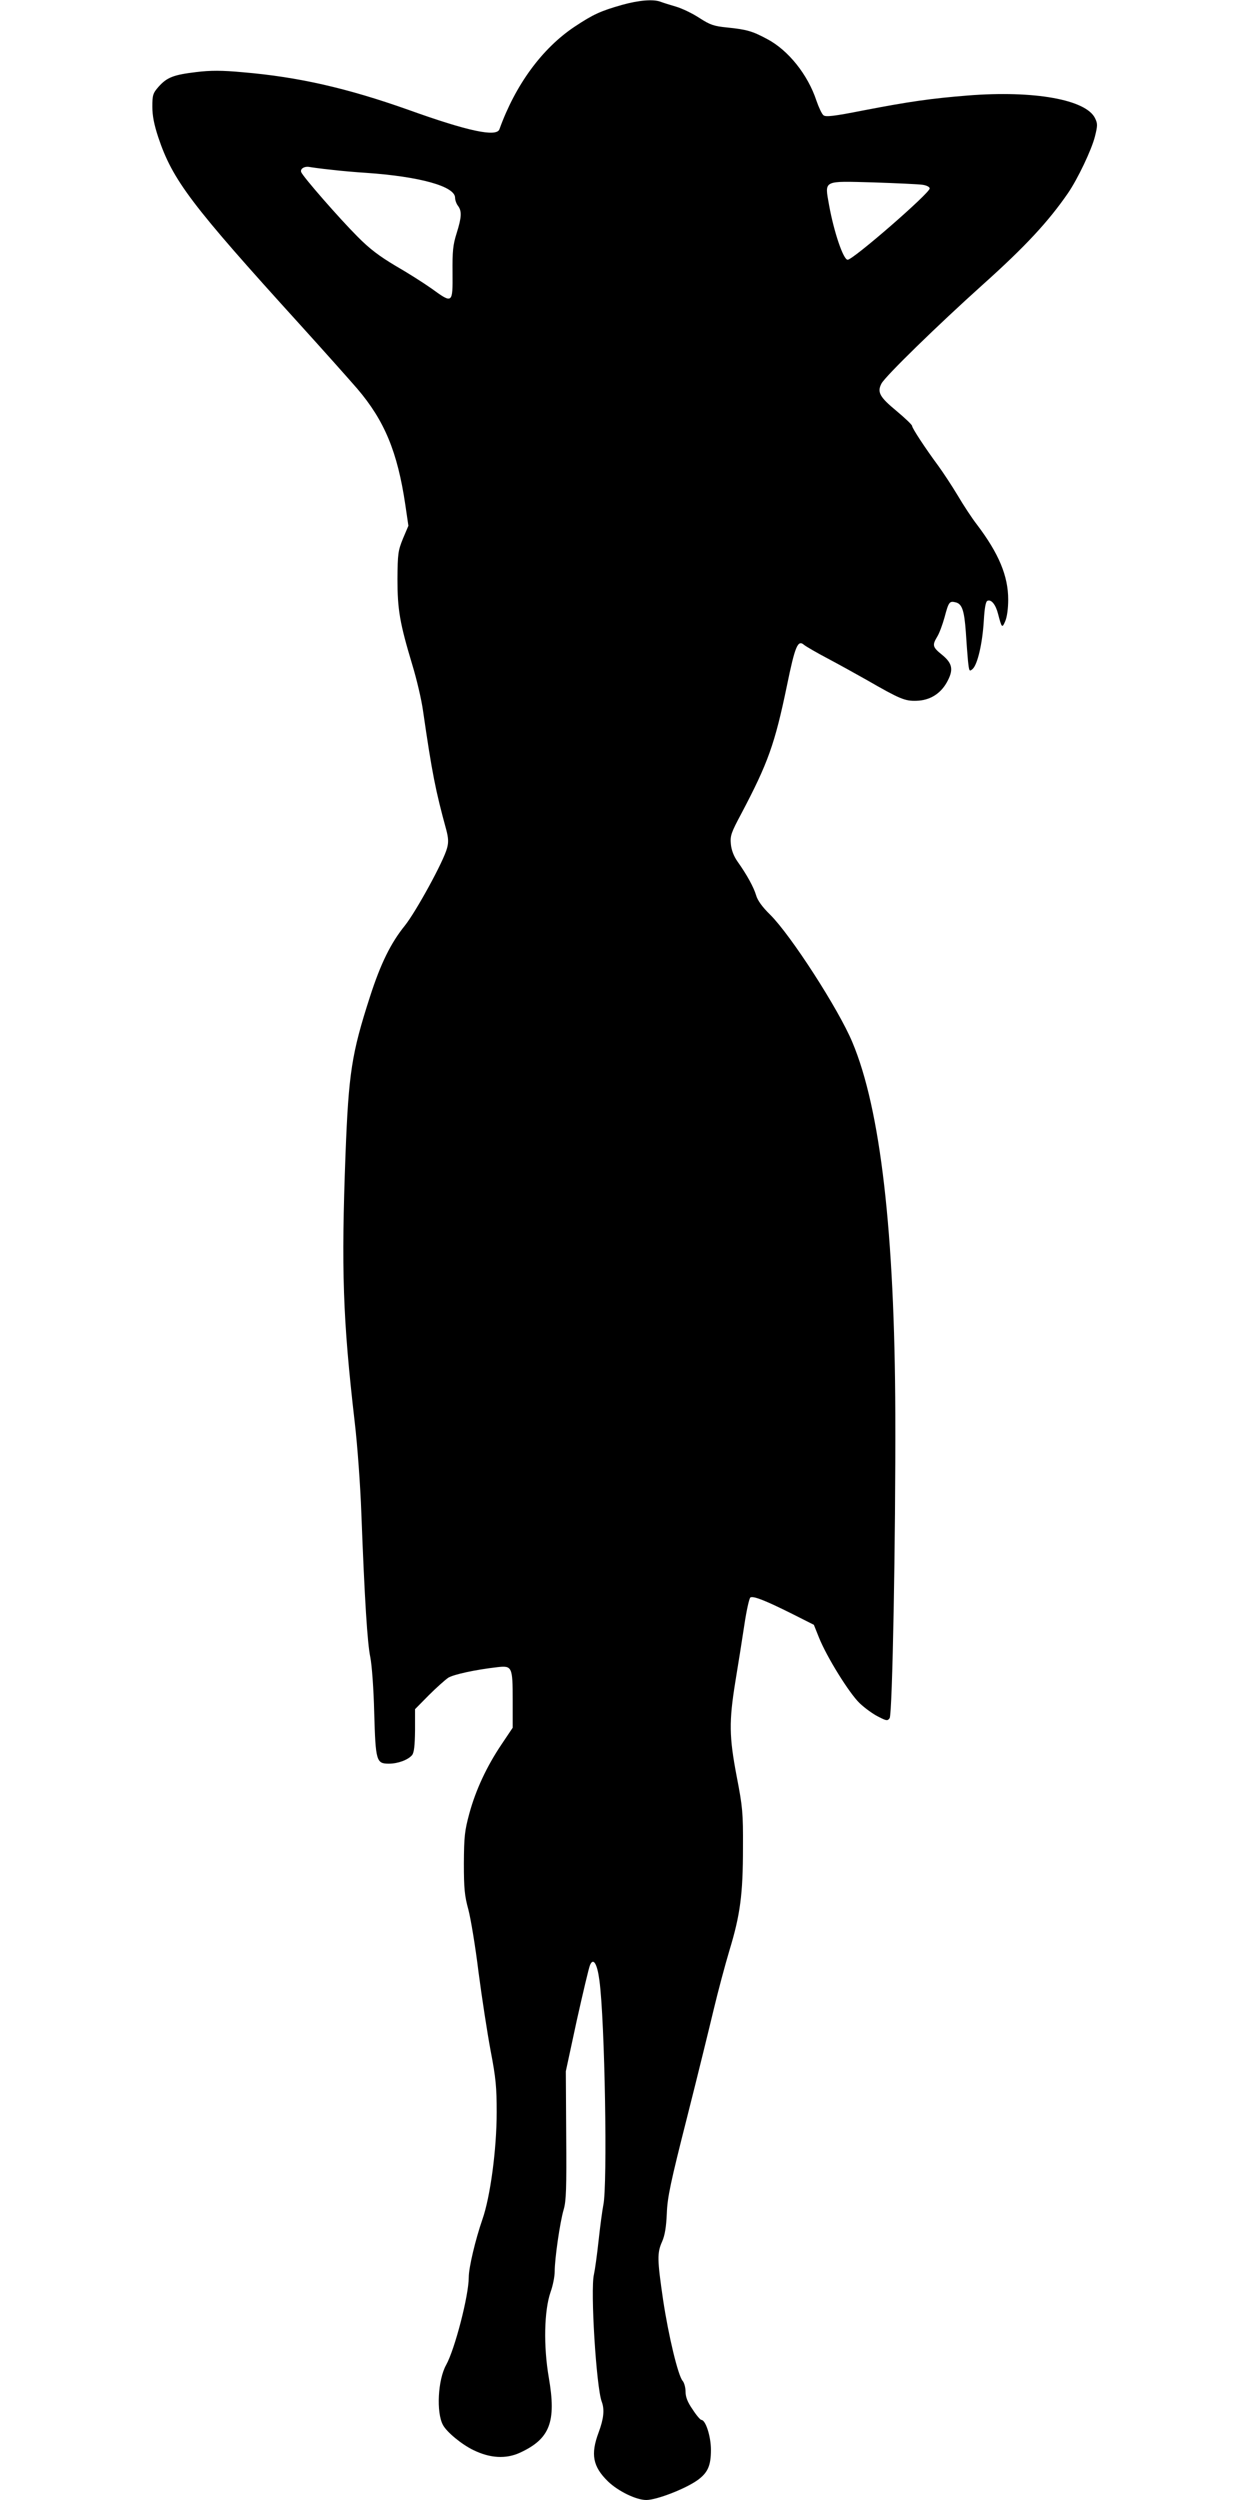 <?xml version="1.0" standalone="no"?>
<!DOCTYPE svg PUBLIC "-//W3C//DTD SVG 20010904//EN"
 "http://www.w3.org/TR/2001/REC-SVG-20010904/DTD/svg10.dtd">
<svg version="1.0" xmlns="http://www.w3.org/2000/svg"
 width="640pt" height="1280pt" viewBox="0 0 640 1280"
 preserveAspectRatio="xMidYMid meet">
<g transform="translate(0,1280) scale(0.1,-0.1)"
fill="#000000" stroke="none">
<path d="M3185 12775 c-109 -31 -147 -48 -242 -111 -167 -111 -304 -298 -386
-526 -15 -41 -161 -10 -467 100 -313 111 -563 168 -846 192 -108 10 -165 10
-239 1 -117 -14 -150 -27 -193 -75 -29 -33 -32 -43 -32 -102 0 -47 9 -92 30
-156 74 -221 167 -344 726 -960 116 -128 248 -276 293 -328 140 -164 206 -324
246 -593 l16 -109 -28 -66 c-25 -62 -27 -77 -28 -207 0 -157 12 -226 76 -439
22 -72 47 -178 55 -236 46 -318 64 -408 119 -609 11 -42 12 -64 4 -93 -17 -67
-160 -327 -216 -397 -72 -89 -124 -194 -179 -365 -94 -291 -109 -391 -125
-806 -22 -591 -14 -842 47 -1370 14 -118 29 -327 34 -465 17 -449 31 -669 46
-740 8 -41 17 -160 20 -285 7 -248 11 -260 75 -260 46 0 98 19 119 44 10 13
14 47 15 127 l0 108 70 71 c39 39 84 79 100 90 28 17 138 41 251 54 76 9 79 2
79 -169 l0 -141 -57 -85 c-76 -113 -132 -233 -165 -354 -24 -89 -27 -117 -28
-255 0 -130 4 -168 23 -237 12 -45 36 -189 52 -320 17 -130 45 -312 62 -403
27 -140 31 -188 31 -315 0 -191 -33 -434 -73 -548 -36 -104 -70 -247 -70 -297
0 -93 -71 -368 -116 -449 -42 -75 -51 -243 -16 -307 19 -36 96 -100 157 -129
84 -41 165 -46 237 -13 154 71 187 158 148 384 -28 162 -24 344 9 439 12 33
21 80 21 105 0 65 27 253 46 317 13 44 15 110 13 380 l-2 328 56 260 c32 143
62 271 68 284 17 40 37 6 48 -79 28 -206 42 -1049 20 -1150 -5 -25 -16 -106
-24 -180 -8 -74 -19 -153 -24 -175 -19 -77 12 -579 40 -652 15 -40 10 -87 -16
-157 -42 -112 -30 -175 48 -251 52 -50 144 -95 196 -95 53 0 200 57 263 102
52 38 68 74 68 155 0 68 -27 153 -49 153 -5 0 -26 24 -45 54 -26 37 -36 64
-36 91 0 21 -7 46 -15 55 -23 26 -72 229 -100 415 -30 206 -31 240 -5 298 14
32 21 74 24 143 3 84 19 159 104 494 55 217 116 467 137 555 21 88 57 223 80
300 55 181 69 286 69 525 1 179 -2 209 -32 364 -39 205 -40 281 -7 486 14 85
35 216 46 290 11 74 25 137 31 141 15 9 78 -16 216 -85 l109 -55 26 -65 c40
-100 155 -285 208 -336 26 -25 69 -56 95 -69 43 -22 48 -23 59 -8 14 20 31
918 29 1557 -3 930 -76 1562 -220 1904 -70 168 -315 548 -421 653 -41 40 -65
74 -72 100 -12 40 -46 103 -95 172 -19 27 -31 58 -34 89 -4 43 1 58 54 157
136 258 171 355 233 654 42 205 56 237 88 209 10 -8 63 -39 118 -68 55 -29
145 -79 200 -110 174 -100 198 -110 258 -108 67 2 121 35 154 93 36 64 31 97
-22 141 -51 41 -53 50 -26 95 11 18 27 62 37 98 21 79 25 85 57 77 33 -8 44
-42 52 -151 3 -49 8 -116 11 -148 6 -55 7 -57 24 -42 25 23 50 130 57 246 4
68 10 100 19 103 20 8 42 -20 54 -67 19 -73 21 -75 37 -37 9 21 15 65 15 110
0 121 -48 236 -160 384 -25 32 -69 99 -99 150 -30 50 -75 118 -99 151 -68 92
-134 193 -134 204 0 6 -36 40 -80 77 -86 71 -100 96 -77 140 20 38 289 300
517 505 221 198 338 325 438 470 50 73 121 222 138 290 14 56 14 66 1 93 -45
96 -313 144 -652 117 -187 -15 -300 -31 -538 -77 -147 -29 -190 -34 -201 -24
-8 6 -24 40 -36 75 -44 133 -144 258 -252 315 -76 41 -106 49 -203 59 -70 7
-88 13 -144 49 -35 23 -89 49 -120 58 -31 9 -66 20 -79 25 -37 14 -111 8 -197
-16z m-1490 -844 c50 -6 131 -13 180 -16 275 -19 454 -69 455 -127 0 -13 7
-32 15 -42 20 -27 19 -57 -7 -140 -19 -60 -22 -92 -21 -203 1 -159 1 -159
-108 -80 -41 29 -123 81 -184 116 -82 49 -132 86 -195 150 -90 90 -279 306
-288 330 -6 17 17 31 43 26 11 -2 61 -9 110 -14z m3028 -77 c21 -3 37 -11 37
-19 0 -24 -392 -365 -420 -365 -22 0 -70 141 -95 279 -23 131 -35 124 230 117
116 -4 227 -9 248 -12z"/>
</g>
</svg>

